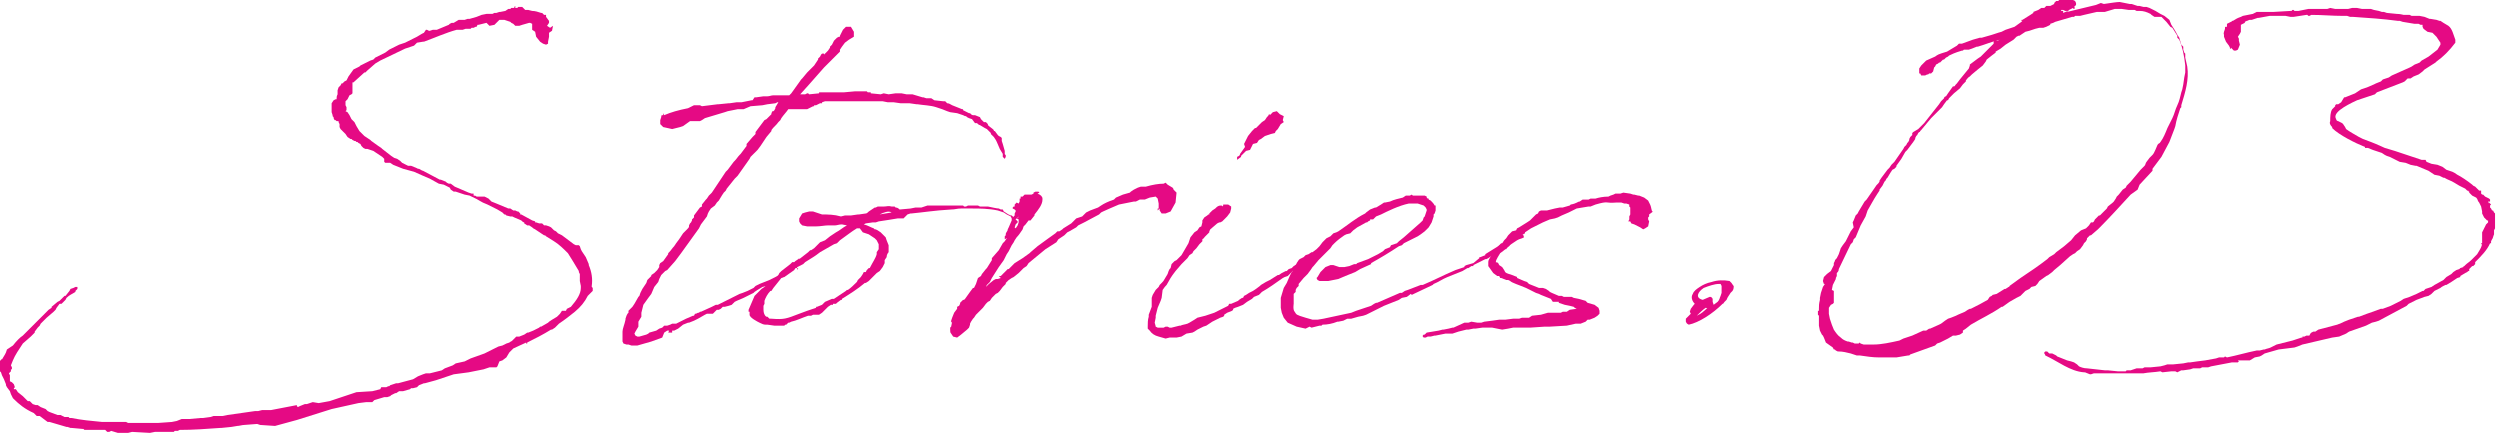 <?xml version="1.0" encoding="utf-8"?>
<!-- Generator: Adobe Illustrator 28.0.0, SVG Export Plug-In . SVG Version: 6.00 Build 0)  -->
<svg version="1.1" id="レイヤー_1" xmlns="http://www.w3.org/2000/svg" xmlns:xlink="http://www.w3.org/1999/xlink" x="0px"
	 y="0px" width="251.8px" height="43.6px" viewBox="0 0 251.8 43.6" style="enable-background:new 0 0 251.8 43.6;"
	 xml:space="preserve">
<style type="text/css">
	.st0{fill:#E50A84;}
</style>
<g>
	<path class="st0" d="M53.6,22.9l-0.3-0.2l-0.2,0l-0.3-0.2l0-0.1c-0.1,0-0.2-0.1-0.3-0.2l-0.7-0.3l-0.2-0.1l-0.2,0L51,21.7l-0.1-0.1
		l-0.1,0l-0.2-0.2l-0.5-0.3l-1-0.5c-0.8-0.3-0.7-0.4-1.6-0.8l-0.2-0.1l-0.5-0.1l-0.9-0.3h-0.2l-0.3-0.2l-0.1-0.2l-0.6-0.3l-0.5-0.1
		l-0.9-0.5l-0.7-0.3l-0.9-0.4h0l-1.1-0.3l-1-0.4l-0.3-0.2l-0.5,0l-0.1-0.1v-0.3l-0.2-0.2l-0.6-0.4l-0.3-0.2L37,15l-0.2,0l-0.2-0.1
		l-0.2-0.2l-0.1-0.2l-0.2-0.1l-0.1-0.1H36l-0.1,0l-0.1-0.1l-0.1,0h0l-0.2-0.1v0l0,0l0,0l-0.1-0.1l-0.1,0v0L35,13.8l-0.2-0.3
		l-0.1-0.1l-0.2-0.2l-0.2-0.2l-0.1-0.2v-0.2l0-0.1l-0.1-0.2l0-0.1l-0.1,0l-0.1,0l-0.1-0.1l-0.1,0l-0.1-0.2l0,0v0l0,0v-0.1l-0.1-0.1
		v-0.1l-0.1-0.3v-0.5l0-0.1v0l0-0.3l0,0l0.2-0.3l0.2-0.1l0.1,0c0-0.2,0-0.3,0.1-0.5V9.3h0v0H34l0-0.1V9.1l0,0v0l0.1-0.3l0.2-0.2
		l0.1-0.2l0.1,0v0l0.2-0.2v0l0.2-0.1L35,7.9h0l0.1-0.2L35.6,7l0.6-0.3l0.1-0.1l1-0.5L37.6,6c0,0,0,0,0,0l0.2-0.2l1-0.5L39.2,5l1-0.5
		l0.6-0.2L42,3.7l0.5-0.3l0.2-0.1L42.9,3H43l0.2,0.1l0.1,0l0.3-0.1l0.2,0H44l1.2-0.5l0.1-0.1l0.2-0.1h0.2l0.5-0.3h0.6l0.3-0.1l0.2,0
		L48,1.7l0.5-0.2L49,1.4l0.6,0l0.2-0.1l0.2,0l0.3-0.1l0.1,0l0.5-0.1l0.3-0.2l0.2,0l0.1-0.1l0.3,0l0-0.1l0.1-0.1v0.2l0.2,0l0.1-0.1
		l0.1,0l0,0h0.3L52.9,1h0.3l0.4,0.1c0.3,0,0.6,0.1,0.9,0.2l0.1,0l0.2,0.2h0.1l0,0l0,0l0,0L55,1.5L55,1.6l0,0.1
		c0.1,0.1,0.2,0.3,0.3,0.4c0,0.1,0,0.1,0,0.2l-0.2,0.3h0l0.3,0.2l0.3-0.2l-0.1,0.5l-0.3,0.2v0.4l-0.1,0.5v0.2L55,4.5l-0.3-0.1
		l-0.3-0.2L54,3.7l-0.1-0.5L53.6,3V2.4l-0.2-0.1l-0.1,0l-0.7,0.2l-0.3,0.1l-0.1,0l-0.2,0l-0.1,0l-0.2-0.2l-0.2-0.1l-0.1-0.1
		l-0.3-0.1L50.8,2h-0.1l-0.1,0l-0.3,0l-0.2,0.2l-0.3,0.3l-0.5,0.1l-0.2-0.2L49,2.3l-0.8,0.2l-0.1,0L48,2.7l-0.1,0l-0.2,0.1l-0.2,0
		l-0.1,0.1h-0.2l-0.3,0l-0.3,0.1h-0.1l-0.2,0h-0.3c-1.1,0.3-2.2,0.8-3.3,1.2l-0.1,0L42,4.3l-0.3,0.3l-0.3,0.1l-0.6,0.2l-2.5,1.2
		l-0.5,0.3l-0.8,0.7v0h0l-0.2,0.2l-0.1,0l-1.1,1l-0.1,0l0,0.1V9l0,0.2l0,0.1v0.1l-0.1,0.1l-0.2,0.1l-0.1,0.2L35,10l-0.2,0.2v0.1
		l0,0.1v0.2l0,0v0l0,0l0.1,0.2v0.3l-0.1,0.1l0.2,0.1l0.2,0.3l0.2,0.4l0.3,0.3l0.1,0.2l0.1,0.2l0.3,0.5l0.5,0.5l0.3,0.2l0.3,0.2
		l0.1,0.1l0.7,0.5l0.3,0.2l0.1,0.1l0.9,0.7l0.3,0.2l0.3,0.1l0.3,0.2l0.2,0.2l0.6,0.3c0,0,0.1,0,0.1,0l0.2,0l0.5,0.2l0.2,0.1l0.1,0
		c0.2,0.1,0.3,0.2,0.4,0.2l1.7,0.9l0.1,0l0.5,0.2l0.1,0.1l0.2,0.1l0.2,0l0.4,0.3c0.5,0.2,0.9,0.4,1.4,0.6l0.3,0.1l0.2,0l0,0h0l0,0.2
		c0.1,0,0.2,0,0.3,0.1l0.2,0l0.4,0l0.2,0l0.4,0.2l0.3,0.3l0.5,0.2l1.2,0.5h0.2l0.3,0.2v0l0.1,0h0.1l0.2,0.1l0,0l0.1,0l0.2,0.2l0,0.1
		l0,0l0.1,0v0l1.1,0.6l0.3,0.1l0,0.1c0,0,0.1,0,0.1,0l0.3,0.1l0,0l0.3,0l0.2,0.2l0.2,0l0.3,0.1l0.2,0.1l0.3,0.3l0.2,0.1l0.2,0.2h0
		l0.4,0.2c0.4,0.3,0.8,0.6,1.2,0.9h0l0.2,0.1l0.3,0l0.1,0.1l0.1,0.3l0.1,0.2l0.4,0.6l0.3,0.7v0.1c0.3,0.7,0.4,1.4,0.3,2.1l0,0v0.1
		l0.1,0.1h0.1v0h-0.1v0.3l-0.5,0.5c-0.3,0.6-0.7,1.1-1.3,1.6c-0.5,0.4-1,0.8-1.6,1.2l-0.4,0.4l-0.3,0.2l-0.1,0
		c-0.8,0.5-1.6,0.9-2.4,1.3v0.1l-0.1,0l0,0v-0.1l-1.3,0.6l-0.4,0.4L51,36l-0.4,0.3l-0.3,0.1l-0.2,0.5L50,37h-0.7l-0.6,0.2l-1.5,0.3
		l-1.5,0.2h0l-1.8,0.6l-1.1,0.3l-0.1,0l-0.5,0.2L42,39l-0.4,0.1l-0.2,0l-0.1,0.1l-0.7,0.2h-0.1l-0.2,0h-0.1l-0.3,0.2l-0.1,0
		l-0.2,0.1l-0.2,0.1l-0.1,0.1L39,40L38.7,40l-1,0.3l-0.2,0.2l-0.1,0l-0.1,0l-0.4,0l-0.8,0.1l-2.7,0.6l-3.5,1.1l-2.2,0.6l-1.5-0.1
		l-0.3-0.1l-1.3,0.1c-0.2,0-0.5,0.1-0.7,0.1v0l-0.6,0.1l-1,0.1h-0.1c-1.4,0.1-2.7,0.2-4.1,0.2l-0.2,0.1l-0.1,0h-0.2l-0.1,0.1l-1.7,0
		l-0.1,0l-0.1,0l-0.5,0.1l-1.8-0.1l-0.8,0.2l-0.3,0l-1-0.3l-0.2,0.1l-0.2,0l-0.2-0.2c-0.1,0-0.2,0-0.2,0v0l-0.4,0l-0.3,0l0,0
		c-0.2,0-0.4,0-0.6,0l-0.1,0l-0.4,0l-0.1,0l-0.1-0.1H8.3l-1.1-0.1l-0.1,0v0l-0.3-0.1H6.7l-1.7-0.5l-0.2,0L4,41.9l-0.1,0l-0.2,0
		l-0.1-0.1l-0.2-0.2c-0.9-0.4-1.5-0.9-2-1.4H1.4l-0.1-0.1l-0.2-0.4L1,39.4L0.7,39l-0.1-0.2l0-0.1l-0.2-0.5h0l-0.1-0.2l-0.1-0.2v0
		l-0.1-0.3v0l-0.1-0.1v-0.2L0,37.1l0-0.3v-0.1l0-0.1v-0.1l-0.1,0l0,0h0l0.1-0.2l0,0l0.1,0l0-0.1l0.1,0c0.1-0.2,0.2-0.3,0.3-0.5
		l0.1-0.2l0.1-0.3l0.3-0.2l0.3-0.2C1.7,34.3,2,34,2.3,33.8l2.6-2.6L5.2,31l0-0.1l0.6-0.5L6,30.3l0.2-0.2l0.3-0.3l0.1,0L7,29.3
		l0.1-0.2L7.4,29l0.2-0.1l0.2,0v0.2l-0.1,0.1l-0.1,0.1c0,0,0,0,0,0.1C7.3,29.6,7,29.7,6.7,30l-0.1,0.2l-0.1,0.1l-0.3,0.3L6,30.6
		L5.7,31l-0.1,0.2l-0.1,0.1l-0.1,0.1L4.7,32l-0.3,0.3l-0.3,0.3l-0.1,0.2L3.8,33l-0.3,0.4v0.1l-0.2,0.2l-0.2,0.2l-0.8,0.7
		c-0.4,0.6-0.8,1.2-1,1.7v0l-0.2,0.5l0.1,0.2l0,0.1l0,0.1l-0.1,0l0,0l0,0.1l0,0.1l-0.2,0.2l0.1,0.2L1,38l0,0.1l0,0.1
		c0,0.1,0,0.2,0,0.2l0.2,0.1l0.2,0.2L1.5,39l-0.1,0.1c0,0,0,0,0,0.1l0.2,0l0.2,0.3l0.5,0.4l0.5,0.5L3,40.4l0.3,0.3l0.3,0.1l0.2,0
		L4.1,41l0.5,0.2l0.2,0.2L5,41.5l0.8,0.3h0.3l0.2,0.1L6.5,42h0.2l0.2,0L7,42.1l0.2,0c1,0.2,2,0.3,3.1,0.4h0l0.1,0h0l0.7,0h0.2
		c0.1,0,0.1,0,0.2,0l0.3,0l0.2,0l0.2,0l0.4,0l0.1,0l0.2,0.1l0.2,0l0.4,0h1.6l0.6,0l0.2,0l1.4-0.1l0.5-0.1l0.5-0.2l0.4,0l0.4,0
		l1.1-0.1h0.2l0.8-0.1l0.3-0.1l0.9,0l0.5-0.1l1.4-0.2l1.4-0.2l0.3,0l0.4-0.1h0.9l2.6-0.5l0,0V41l0-0.1l0.1,0.1l0.2-0.1l0.5-0.2
		l0.2,0l0.6-0.2l0.6,0.1h0l1.1-0.2l0.6-0.2l2.1-0.7l1.6-0.1l0.8-0.2l0.1-0.2h0.2l0.3,0l0.2-0.1l0.1,0l0.1-0.1l0.6-0.2h0.2l1.5-0.4
		l0.5-0.3l0.5-0.2l0.3-0.1l0.4,0l1.2-0.3l0.3-0.2l0.8-0.3l0.3-0.2l0.9-0.2l0.6-0.3l1.4-0.5l1.4-0.7l0.4-0.1l0.4-0.2l0.3-0.1
		c0.1-0.1,0.2-0.1,0.3-0.2l0.3-0.3l0.1-0.1l0.3,0l0.5-0.2l0.3-0.2h0.1l0.5-0.2l0.4-0.2l0.2-0.1l0.1-0.1h0.1l0.7-0.4l0.1-0.1l0.3-0.2
		l0.5-0.3l0.3-0.3l0.2-0.3l0.4,0c0,0,0,0,0,0v0l0.1-0.2l0.4-0.2c0.6-0.7,1-1.3,1-1.9l0-0.2l-0.1-0.5l0-0.5h0v-0.1l0-0.1l-0.1-0.2
		l0-0.1L58,26.8l-0.3-0.5l-0.5-0.8c-0.4-0.4-0.9-0.9-1.4-1.2L55,23.8l-0.1-0.1l-0.1,0l-0.9-0.6c0,0,0,0,0,0l0,0
		C53.7,23,53.7,23,53.6,22.9L53.6,22.9z"/>
	<path class="st0" d="M78.9,9.6h0.6l0.2-0.2l1-1.4l0.1-0.1l0.5-0.6L81.6,7l0.3-0.3l0.1-0.1L82.4,6V5.9l0.2-0.2l0.1-0.2l0.1-0.1
		l-0.1,0.1h0V5.5l0.1-0.1l0.2,0v0.1l0.2-0.2l0.2-0.2l0.2-0.3l0-0.1l0.2-0.2L84,4.1l0.3-0.3l0.2-0.1l0.1,0l0-0.1v0l0,0v0L84.9,3
		l0.3-0.3l0.5,0l0.3,0.5l0,0.5l-0.5,0.3l-0.4,0.3l-0.3,0.4l-0.2,0.3l0,0.2l-1.2,1.2L83,6.8l-1.5,1.7l-0.9,1l0.5,0l0.2-0.1h0.1
		l0.1,0.1l1-0.1V9.3H85l1.1-0.1h1.2l0.1,0.1h0.3v0.1l1,0.1l0.3-0.1l0.5,0.1l0.7-0.1h0.3l0.3,0l0.5,0.1l0.3,0l0.3,0l1,0.3H93l0.3,0.1
		h0.5l0.3,0.2l0.9,0.1l0.2,0l0.2,0.2c0.2,0,0.3,0.1,0.5,0.2l0,0l0,0l1,0.4l0.1,0l0,0.1h0v0l0.6,0.3h0.1l0.1,0.1c0,0,0.1,0.1,0.2,0.1
		l0.2,0l0.5,0.2l0.1,0.2l0.3,0.3h0.2l0.2,0.2l0,0.1c0.2,0.2,0.4,0.3,0.6,0.5c0,0,0,0,0,0.1l0.1,0l0.3,0.4v0l0.1,0.1l0.2,0.1l0.1,0.1
		l0,0.3l0.1,0.3l0.2,0.7l0,0.3c0,0,0,0.1,0.1,0.1c0,0.1,0,0.2,0,0.2l0,0l-0.1,0.2l-0.2-0.2l0-0.1c0-0.1,0-0.2,0-0.2l-0.3-0.5
		l-0.3-0.7l-0.1-0.2l0,0l-0.2-0.3l-0.3-0.3c0,0,0,0,0-0.1l-0.4-0.4l-0.2-0.1l-0.5-0.3l0,0c-0.1,0-0.2-0.1-0.3-0.2l-0.1,0l-0.1,0
		L97.9,12l-0.3-0.1l-0.2-0.1l-0.1-0.1l0,0h-0.1L97,11.6l-0.6-0.2l-0.7-0.1l-0.3-0.1L94.9,11l-0.6-0.2c-0.6-0.2-1.3-0.2-1.9-0.3
		l-0.1,0l-0.7-0.1l-0.3,0H91l-0.3,0L90,10.3l-0.3,0l-0.2,0l-0.1,0l-0.5-0.1c-0.3,0-0.7,0-0.9,0l-0.2,0l-0.1,0c-0.2,0-0.4,0-0.6,0
		c-1.2,0-2.5,0-3.7,0l-0.3,0l-0.3,0.1v0.1h-0.2l-0.4,0.2H82v0.1h-0.1L81.3,11h-1.9c-0.2,0.3-0.5,0.6-0.7,0.9l-0.1,0.2l-0.2,0.2
		c-0.2,0.3-0.5,0.5-0.7,0.8l0,0.1l-0.5,0.6l-0.6,0.9l-0.3,0.4l-0.7,0.7L75.5,16l-1.2,1.7L74,18l-0.8,1l-0.1,0.2l-0.2,0.2l-0.2,0.3
		l-0.3,0.5l-0.2,0.2L72,20.7L71.6,21l-0.2,0.3l0,0l-0.1,0.2l-0.1,0.3l-0.6,0.8L70.4,23l-1.8,2.5L68,26.3l-0.8,0.9L67,27.3l-0.4,0.4
		l-0.2,0.4l-0.1,0.3l-0.4,0.5l-0.3,0.7L65.3,30l-0.5,0.7l-0.2,0.8v0.2l0,0.2l-0.3,0.5l0,0.5L64,33.4l-0.1,0.2l0.1,0.2l0.2,0.1l0.2,0
		l0.7-0.2l0.2-0.1l0.1-0.1l0.7-0.2l0.3-0.2l0.3-0.1l0.2-0.2l0.3,0l0.3-0.1l0.2-0.1H68l0.1,0l1-0.5l0.7-0.3v0h0.1l0.1-0.2h0.1
		l0.2-0.1h0.1l0.1-0.1h0.1l1.1-0.5l0.4-0.2l0.2,0l1.8-0.9l0.4-0.2l0.3-0.1l0.5-0.2l0.6-0.3h0l0.2-0.2l0.4-0.2l0.5-0.2l0.5-0.2l1-0.5
		v0h0l0.2-0.1l0.2-0.1l0.5-0.3h0.1v-0.1l0.2,0l0.2-0.2l0.1-0.1l0.2,0l0.1,0.2l0,0.1l0,0.1L80.4,27l-0.3,0L80,27.2l-1,0.7L78.6,28
		l-0.4,0.3l-0.6,0.3l-0.4,0.2l-0.4,0.1l-0.5,0.3L76,29.4l-0.1,0.1l-0.4,0.2L74.9,30l-0.7,0.3l-0.2,0.1l-0.3,0.3l-0.3,0.1L73,30.9
		l-0.2,0l-0.2,0.2l-0.2,0.1l-0.2,0l-0.3,0.3l-0.1,0.1l-0.3,0l-0.3,0l-0.2,0.1l-0.7,0.4l-0.4,0.2l-0.5,0.2h-0.1l-0.5,0.2l-0.5,0.4
		l-0.4,0.2l-0.2,0h0l0,0.1l0,0.1l-0.2,0h-0.2l0.1-0.2l-0.2,0l-0.3,0.2L66.7,34l-1.1,0.4l-1.4,0.4l-0.5,0l-0.1,0l-0.3-0.1l-0.2,0
		l-0.3-0.1l-0.1-0.2L62.7,34c0-0.2,0-0.5,0-0.6c0-0.3,0.2-0.7,0.3-1.2v-0.1l0.1-0.3l0.1-0.2l0.1-0.1v-0.2l0.1-0.1l0.2-0.2l0.1-0.1
		l0.2-0.3l0.4-0.7l0.1-0.1l0.1-0.3l0.1-0.2l0.1-0.2l0.2-0.3l0.2-0.3l0.1-0.3l0.2-0.2l0.2-0.2l0-0.1l0.3-0.2l0.3-0.3l0.2-0.3l0-0.2
		l0.1-0.2l0.3-0.2l0.5-0.7l0-0.1l0.1-0.1c0.2-0.2,0.3-0.4,0.5-0.6l0.2-0.3l0.3-0.4l0.2-0.3l0.2-0.3l0.1-0.1l0.1-0.1l0.2-0.2l0,0
		c0.1-0.1,0.2-0.2,0.2-0.3l0-0.1l0.1-0.2l0.1-0.1l0.1-0.2v-0.1l0.2-0.2v-0.2l0.6-0.8l0.2-0.1c0,0,0,0,0,0l0-0.2l0.4-0.5l0.1-0.1
		l0.2-0.3l0.3-0.3l1.4-2.1l0.2-0.2l0.6-0.8l0.1-0.1c0.2-0.2,0.3-0.4,0.5-0.6l0,0l0.1-0.1h0l0.6-0.8v-0.2l0.6-0.7l0.1-0.1l0.2-0.2
		l0-0.2l0.9-1.2l0.2-0.1l0.3-0.3v0l0.2-0.2v-0.1l0.1-0.2l0.1,0l0.1-0.1v0l0.1-0.2l0-0.1l0.3-0.5h-0.1l-0.2,0.1l-0.8,0.1l-0.5,0.1
		l-1.2,0.1L74.9,11l-0.3,0l-0.3,0l-1,0.2l-0.3,0.1l-2,0.6l-0.3,0.2l-0.2,0.1L70,12.2l-0.5,0l-0.7,0.5l-0.3,0.1L67.7,13l-0.9-0.2
		l-0.3-0.3l0-0.4l0.1-0.3h0c0-0.1,0-0.2,0.1-0.2h0.1l0-0.1v-0.1l0.1,0.2c0.7-0.3,1.4-0.5,2.4-0.7l0.6-0.3l0.6,0l0.2,0.1l1.6-0.2
		l0.1,0h0l1-0.1l0,0h0.1l0.7-0.1l0.1,0h0.2l0,0h0.2l1-0.2l0.1,0L76,9.8h0.2l0.7-0.1l0.1,0l0.3,0c0.2,0,0.4-0.1,0.6-0.1l0,0H78h0.3
		L78.9,9.6z"/>
	<path class="st0" d="M89.3,25.9l-0.2,0.3c0,0.1,0,0.2,0,0.3l-0.2,0.4l-0.3,0.4l-0.3,0.2l-0.4,0.4l-0.2,0.2l-0.2,0.2l-0.3,0.2
		l-0.1,0c-0.7,0.6-1.5,1.1-2.3,1.6v0.1h-0.1l-0.4,0.3v0l-0.1,0.1H84c0,0,0,0-0.1,0v0.1h-0.2l-0.3,0.2h0l-0.2,0.2L83,31.3l-0.2,0.2
		l-0.3,0.2l-0.2,0l-0.4,0l-0.2,0.1l-0.2,0h-0.1c-0.6,0.2-1.2,0.5-1.7,0.6l-0.2,0.1l-0.1,0l-0.2,0.2l-0.1,0L79,32.8h-0.3l-0.7,0
		l-0.7-0.1v0c0,0-0.1,0-0.2,0c-0.2,0-0.4-0.1-0.6-0.2c-0.2-0.1-1-0.5-1-0.8v-0.3l-0.1,0l0-0.2l0.3-0.7l0.3-0.7l0.2-0.2l0.5-0.5
		l0.3-0.2l0.1-0.1l0.7-0.5l0.6-0.6l0.1-0.2l0.2-0.2l0.9-0.7l0.2-0.2l0.2,0l0.1-0.1l0.3-0.2l0.1-0.1l0,0.1l0.9-0.7l0.2-0.2l0.1,0
		l0.3-0.2l0.3-0.3l0.3-0.3l0.5-0.2l0.5-0.4l0.3-0.2l0.3-0.2c0.4-0.2,0.7-0.5,1.1-0.7l-0.5-0.1c-0.3,0-0.5,0.1-0.7,0.1l-0.1,0l0,0
		l-0.1,0h-0.5c-0.3,0-0.8,0.1-1.2,0.1h0l-0.9,0l-0.5-0.1l-0.2-0.2l-0.1-0.2l0-0.3l0.3-0.5l0.3-0.1l0.4-0.1l0.4,0l0.3,0.1l0.6,0.2
		c0.6,0,1.2,0,1.9,0.2l0.4-0.1l0.6,0l0.7-0.1l0.1,0l0.7-0.1c0.1,0,0.2-0.1,0.3-0.2l0.3-0.2l0.3-0.2l0.1,0l0.2-0.1l0.3,0l0.3,0
		c0.3,0,0.5-0.1,0.8,0l0.3,0l0.1,0.1c0.2,0,0.3,0.1,0.4,0.2l1.1-0.1l0,0l0.5-0.1l0.6,0l0.6-0.2l0.2,0l0.4,0h0.8l0.3,0l0.5,0h0
		c0.2,0,0.3,0,0.5,0c0.2,0,0.4,0,0.7,0l0.2,0l0.1,0H97l0.1,0.1h0.2l0.2-0.1h0.3l0.3,0h0.1l0.3,0l0.2,0.1h0.1l0.2,0l0.3,0l0.2,0
		c0.5,0.1,0.9,0.2,1.1,0.2l0.2,0.1h0.2l0.1,0.2c0.2,0.1,0.4,0.3,0.7,0.4h0.1l0.1,0.1l0.2,0.1l0.1,0.2l0.2,0.2v0.1l-0.2,0.2l-0.1,0.3
		l-0.3,0.6l-0.2,0.2v0c0,0-0.1,0.1-0.1,0.1l-0.2,0.2l-0.2,0.1v-0.3l0.1-0.1v-0.1c0-0.2,0.2-0.3,0.2-0.5l0.1-0.2l0.3-0.7
		c0,0,0-0.1,0-0.2l-0.1-0.2l-0.4-0.2l-0.3-0.2l-0.6-0.2c-0.9-0.2-1.9-0.2-2.6-0.2h-0.6l-0.5,0c-0.4,0-0.6,0.1-1,0.1
		c-1.7,0.1-2.9,0.3-4,0.4l-0.1,0l-0.3,0.1L91,22l-0.6,0c-0.6,0.1-1.2,0.2-1.9,0.3l-0.3,0.1h-0.3l-0.7,0.1l-0.2,0.1
		c0.4,0.1,0.7,0.3,1,0.4H88l0.1,0.1l0.1,0l0.2,0.1l0.3,0.2l0.5,0.5l0.1,0.3l0.2,0.5l0,0.7C89.4,25.5,89.3,25.7,89.3,25.9z
		 M88.3,25.6v-0.2l0.2-0.3l0-0.5v0l-0.2-0.4l-0.2-0.2l-0.3-0.2l-0.3-0.2l-0.3-0.1l-0.3-0.1L86.6,23L86.4,23c0,0-0.1,0-0.1,0
		c-0.5,0.3-1,0.7-1.7,1.2l-0.3,0.3L84,24.6l-1.4,0.8l-0.4,0.3l-0.3,0.2l-0.8,0.5l0,0l-0.2,0.2l-0.6,0.3l-0.5,0.3l-0.4,0.3l-0.2,0.2
		L78.7,28l0,0l-0.4,0.5L77.9,29l-0.2,0.3c0,0,0,0-0.1,0c-0.3,0.3-0.5,0.7-0.6,1v0.1l0,0.2l-0.1,0.2v0.2l0,0.1l0,0.1
		c0,0.3,0.1,0.6,0.3,0.7h0.1l0.2,0.2c0.1,0,0.2,0,0.2,0c1.3,0.1,1.5,0,2.8-0.5c0.5-0.2,1.1-0.4,1.7-0.6l0-0.1h0.1l0.5-0.2l0.3-0.3
		l0.7-0.3l0.2,0H84l1.2-0.8l0.1-0.1l0.1,0c0.3-0.2,0.6-0.5,0.9-0.8l0.1-0.2l0.1-0.1l0.2-0.2l0.2-0.3l0.1-0.2l0.2,0l0.1-0.2l0.1-0.1
		l0.1-0.1h0.1C87.9,26.4,88.2,26,88.3,25.6z M89.8,21.4c-0.3-0.2-0.8,0-1.2,0.2L89.8,21.4z"/>
	<path class="st0" d="M99.4,28.7l-0.1,0.2l0.3-0.3l0.5-0.4l0.2-0.1l0.1,0h0.1v0l0.3-0.1l-0.2-0.2h0.2l0.7-0.7h0.1l0.6-0.6L103,26
		l0.7-0.5l0.1-0.1h0l0.7-0.6l0,0l1.1-0.8v0l0.7-0.5l0.2-0.2l0.2,0l0.3-0.2l0.1-0.1h0l0.8-0.5l0.3-0.3l0.2-0.2l0.6-0.2l0.4-0.4
		l0.4-0.2l0.8-0.3l0.3-0.2c0.3-0.2,0.7-0.4,1.3-0.6l0.2-0.2l0.7-0.3l0.7-0.2l0.1-0.1l0.3-0.2l0.4-0.2l0.3-0.1l0.5,0
		c0.7-0.2,1.3-0.3,1.8-0.3l0.2-0.1l0.2,0.2c0.2,0.1,0.3,0.2,0.5,0.3c0,0,0.1,0.1,0.1,0.2l0.3,0.3l-0.1,1l-0.5,0.9l-0.5,0.2h-0.4
		l-0.2-0.3V21l-0.2,0.2v-0.2l0.1,0l0-0.2l0-0.3l-0.1-0.5l-0.2-0.2l-0.6,0.1l-0.5,0.2l-0.2,0l-0.3,0l-0.4,0.2l-0.2,0l-1.5,0.3
		c-0.7,0.3-1.4,0.6-1.6,0.7l-0.2,0.1l-0.2,0.2l-1.5,0.8l-0.6,0.3l-0.2,0.2l-0.7,0.4l-0.2,0.1l-0.3,0.3l-0.6,0.4l-0.2,0.3l-1.1,0.7
		l-1.7,1.4l-0.2,0.3l-0.3,0.2l-0.5,0.5l-0.5,0.4l-0.2,0.1l-0.3,0.2l-0.3,0.3l0,0.1l-0.3,0.3l-0.3,0.4l-0.2,0.2l-0.2,0.1l-0.4,0.4
		l-0.2,0.3l-0.2,0.1l-0.2,0.2L99,31l-0.7,0.7l-0.2,0.3L98,32.1l-0.2,0.3l-0.1,0.2l0,0.1L97.6,33l-0.2,0.2l-0.6,0.5L96.4,34L96,33.9
		l-0.2-0.3v0c-0.1-0.1-0.1-0.2-0.1-0.4V33l0.1-0.1l0.1-0.5l-0.1,0.1l0-0.2l0.1-0.3l0.2-0.5l0.3-0.4l0-0.1v-0.1l0.2-0.1l0.1-0.2v-0.1
		l0.3-0.3h0.1l0.1-0.1l0.5-0.7l0.3-0.4l0.1,0l0.2-0.4l0.2-0.6l0.3-0.2l0.1-0.2l0.4-0.5l0.1-0.1l0.5-0.8v-0.2l0.7-0.8l0.4-0.7
		l0.2-0.2l0.2-0.3l0-0.1l0.1-0.1l0.3-0.4v-0.1l0.2-0.4l0.2,0l0.1,0.1l0.2-0.3l0.1-0.3l0-0.2v-0.1l-0.2-0.1l0.1-0.1l0,0.1l0.1-0.2
		l0,0l-0.2,0.2c-0.2,0.2-0.3,0-0.3-0.2l0.1-0.1v-0.1l0-0.1l0.1-0.2l0-0.1l-0.1-0.1l0,0l-0.2-0.1v-0.1l0.1-0.1l0.2,0h-0.1l0.1,0h-0.1
		l0-0.2l0.2-0.2l0.2,0.1l0.1-0.2v-0.2l0-0.1l-0.1,0l0.2,0v-0.2l0.1,0h0.1l0.2-0.2h0.2l0.3,0l0.2,0l0.2-0.1v-0.1l0.2-0.1l0.2,0h0.1
		l0.1,0.1l0,0l-0.2,0.1c0.3,0.1,0.5,0.3,0.5,0.5l0,0l0,0.1c0,0.5-0.4,1-0.8,1.5l0,0.1l-0.4,0.5l-0.2,0l-0.3,0.4l-0.2,0.2l-0.1,0.3h0
		c-0.2,0.3-0.4,0.6-0.6,0.8c0,0,0,0,0,0l-0.2,0.3l-0.1,0.2l-0.2,0.3l-0.3,0.6l-0.2,0.3l-0.1,0.2l-0.2,0.4l-0.5,0.7L99.9,28l-0.2,0.4
		L99.4,28.7L99.4,28.7z"/>
	<path class="st0" d="M125.6,30.4l-0.4,0.3l-0.5,0.2l-0.3,0.1l-0.2,0.1l0,0.1l-0.1,0.1l-0.5,0.2l-0.3,0.2l0,0.1l-0.1,0.1l-0.3,0.1
		l-0.6,0.3l-0.2,0.1l-0.6,0.4l-0.3,0.1l-0.2,0.1l-0.4,0.2l-0.3,0.2l-0.2,0.1l-0.6,0.1l-0.5,0.3l-0.5,0.1l-0.7,0l-0.4,0.1l-0.7-0.2
		c-0.4-0.1-0.7-0.3-0.9-0.6l-0.2-0.2l0-0.2c0-0.3,0-0.7,0.1-1v-0.2l0.3-0.8L116,30l0.1-0.3l0.3-0.5l0.3-0.3l0.1-0.2l0.2-0.2
		c0.1-0.1,0.2-0.2,0.3-0.4l0.3-0.5l0.1-0.3l0.1-0.2l0.1-0.1l0.1-0.4l0.3-0.3l0.2-0.1l0.2-0.2l0.3-0.3l0.7-1.2l0.2-0.6l0.4-0.5
		l0.3-0.2l0.2-0.3l0.2-0.1l0.1-0.4v-0.2l0.2-0.3l0.3-0.2l0.1-0.1h0.1v-0.1l0.3-0.3l0.3-0.2c0.2-0.2,0.3-0.3,0.6-0.3
		c0,0,0.1,0,0.1,0.1l0.1-0.1l0-0.1l0.2,0l0.3,0l0.3,0.2V21l-0.1,0.4l-0.3,0.4l-0.4,0.4l-0.1,0.1l-0.2,0.1h-0.1l-0.2,0.1l-0.7,0.6
		l-0.1,0.2l0,0.1l-0.5,0.5c0,0.1-0.1,0.1-0.2,0.2l0,0.2l-0.3,0.3l-0.3,0.4l-0.3,0.3l-0.1,0.2l-0.3,0.2l-0.2,0.3l-0.1,0.1l-0.5,0.5
		l-0.6,0.7l-0.3,0.4l-0.2,0.3l-0.4,0.7c-0.3,0.3-0.3,0.4-0.4,0.5L117,30l-0.1,0.3l-0.3,0.7l-0.2,0.8V32l-0.1,0.5
		c0.1,0.3,0.1,0.4,0.1,0.4l0.2,0.1l0.2,0h0.1l0.3,0l0.2-0.1l0.2,0l0.2,0.1h0.2l0.8-0.2h0.1c0.2-0.1,0.4-0.1,0.7-0.2l0.2-0.1l0.5-0.3
		l0.3-0.2l0.8-0.2l0.6-0.2l0.3-0.1l1.4-0.7l0.1-0.2h0.2l0.7-0.3l0,0l0.1-0.1l0.3-0.2h0.1l0.1-0.2l0.2-0.1l0.3-0.2l0.4-0.2l0.3-0.2
		l0.4-0.3l0.1-0.1l0.5-0.3l0.2-0.1l0.2-0.1l0.8-0.5h0.1l0.3-0.2l0.2-0.1l0.2-0.1c0.1,0,0.1,0,0.1,0l0.2-0.2l0.3-0.1l0.2-0.2l0.3-0.2
		l0.4-0.2l0.2-0.1c0.3-0.2,0.7-0.4,1.1-0.7l0.1-0.2h0.1l0.1,0l0.1,0.2l-0.1,0.2l-0.1,0.1l-0.2,0.1l-0.1,0.1l-0.1,0h0v0.1l-0.5,0.3
		h-0.1l-1.2,0.7l-0.3,0.3l-0.3,0.3l-0.3,0.1l-0.2,0.1c-0.7,0.5-1.4,1-2.1,1.4l-0.2,0.2l-0.1,0.1l-0.5,0.2l-0.1,0.1l-0.1,0.1
		L125.6,30.4z M129,12.5l-0.3,0.5l-0.2,0.2l-0.1,0.2v0l-0.4,0.1l-0.3,0.1l-0.3,0.1L127,14l0,0l-0.2,0.1l-0.2,0.3l-0.4,0.1l-0.3,0.6
		l-0.4,0.1l-0.2,0.2l-0.3,0.3v0.1l-0.4,0.3l0-0.3l0.2-0.1c0,0,0.1-0.1,0.1-0.2l0.5-0.7l-0.1-0.3l0.3-0.6l0.1-0.2l0.4-0.5l0.3-0.3
		l0.1,0l0.4-0.4l0.2-0.2l0.3-0.2l0.2-0.3h0l0.2-0.2h-0.1l0.2-0.1v0.1l0.3-0.3l0.4-0.1l0.3,0.3l0.4,0.2l-0.1,0.4l0.1,0.2L129,12.5z"
		/>
	<path class="st0" d="M130.8,28.6v0.2l-0.2,0.2l-0.1,0.2c0,0,0,0,0,0.1v0.1l-0.2,0.2l0,1c0,0-0.1,0.6,0.1,0.8
		c0.2,0.3,0.1,0.3,1.1,0.6l0.7,0.2h0.5l0.6-0.1l2.8-0.6l0.5-0.2l1.5-0.5l0.3-0.2l0.2-0.1h0.1l2.3-1h0.2l0.3-0.2l0.3-0.1l1.3-0.5
		l0.2,0c1.4-0.6,1.9-0.9,3.3-1.5l0.9-0.3l0-0.1l0.2-0.1l0.7-0.2L149,26v-0.1h0.1l0.5-0.2l0-0.1l2.1-1.3l0.2,0
		c0.3-0.2,0.5-0.3,0.9-0.6c0.1-0.1,0.2,0,0.2,0v0l0.2-0.1l0.2,0l0.1,0.3l-0.2,0.1l-0.3,0.1l-0.2,0.1l-0.9,0.6l-0.2,0.3h-0.2
		l-0.2,0.1c-0.3,0.2-0.7,0.4-1.1,0.6l0,0l-0.3,0.2l-0.2,0.1h-0.1l-1.2,0.6l0,0.1l-0.2,0l-0.3,0.2l-0.1,0l-0.5,0.3l-1.5,0.6
		c-0.5,0.2-0.9,0.5-1.4,0.7l-0.1,0.1l-1.9,0.9l-0.2,0.1l-0.1-0.1l-0.4,0.3l-0.5,0.1l-0.3,0.2h0c-0.5,0.2-1,0.4-1.5,0.6l-0.6,0.3
		l-1.2,0.6l-0.3,0.1l-0.5,0.1l-0.7,0.2l-0.4,0l-0.2,0.1l-0.2,0.1l-0.5,0.1h-0.1c-0.5,0.2-1,0.3-1.5,0.3l-0.1,0.1l-0.2,0h0l-0.8,0.2
		l-0.2-0.1l-0.4,0.2l-0.9-0.2l-0.9-0.4l-0.4-0.5l-0.2-0.5l-0.1-0.5v-0.7l0-0.1l0-0.1V30l0.3-1l0.3-0.5l0.3-0.7l0.2-0.4l0.1-0.1
		l0.1-0.3l0.2-0.2l0.1-0.3l0.2-0.3l0.1-0.1l0.4-0.2l0.2-0.2l0.3-0.1l0.3-0.2l0.1,0l0.4-0.3l0.3-0.3l0.3-0.4l0.2-0.2l0.2-0.2l0.2-0.1
		l0.2-0.1l0.1-0.1l0.2-0.2l0.3-0.1l0.2-0.1c0.9-0.6,1.7-1.3,2.7-1.8l0.1-0.1l0.4-0.3l0.5-0.2c0,0,0.1,0,0.1,0l0.5-0.3l0.3-0.2l0.1,0
		l0.5-0.1c0.4-0.2,0.9-0.3,1.3-0.4l0.3-0.2h0.4l0.2-0.1l0.1,0.1c0.3,0,0.6,0,0.9,0l0,0l0.1,0l0.1,0l0.1,0l0,0l0.2,0.1v0h0l0,0.1
		l0.1,0.1h0.1l0,0.1h0l0.2,0.1l0,0c0.2,0.2,0.3,0.3,0.4,0.5l0.1,0l0,0.1h0l0,0v0.2l0,0.2l-0.1,0.3l-0.1,0.1v0.2l-0.2,0.6l-0.3,0.5
		l-0.4,0.4l-0.4,0.3l-0.3,0.2l-1.4,0.7l-0.2,0.2l-0.3,0.1c-0.9,0.6-1.9,1.2-2.8,1.7l0,0.1l-1.1,0.5l-0.5,0.3l-1,0.4l-0.7,0.3l-1,0.2
		l-0.6,0h-0.3l-0.2-0.1l-0.1-0.2l0.1-0.1l0.3-0.5l0.5-0.5l0.5-0.2h0.3l0.3,0.1l0.3,0.1h0.5l0.5-0.1l0.5-0.2h0.2l0.1-0.1l1.1-0.4
		l1-0.5l0.5-0.3l0.2-0.2l0.5-0.2l0.1-0.2l0.6-0.2l0.2-0.2l0.5-0.4l1.7-1.5l0.2-0.2l0.1-0.3l0.1-0.1l0.2-0.6l0,0l0-0.1l-0.1-0.2
		l-0.2-0.2l-0.3-0.1l-0.3-0.1h-0.4l-0.3,0l-0.2,0c-1,0.2-2.2,0.8-2.8,1.1l-0.5,0.2l-0.1,0.1l-0.2,0.2l-0.2,0c0,0,0,0-0.1,0v0.1
		l-0.2,0.1l-0.1,0.1h-0.1l-0.9,0.5l-0.4,0.3l-0.3,0.3l-0.4,0.1l-0.2,0.1c-0.3,0.2-0.7,0.5-1,0.8l-0.2,0.2L134,25l-0.3,0.3l-0.4,0.4
		l-0.5,0.5l-0.5,0.6l-0.1,0.1l-0.2,0.3l-0.3,0.4l-0.4,0.4L130.8,28.6z"/>
	<path class="st0" d="M166.1,21.6L166.1,21.6l0,0.2l-0.1,0.1l0,0.2l0.1,0.2h0l-0.1,0.5l-0.3,0.2l-0.2,0.1l-0.3-0.2l-0.6-0.3
		l-0.3-0.1l-0.1-0.2h-0.2l0.1-0.2v-0.3l0.1-0.2l0-0.3v-0.4l-0.1-0.1l0-0.2l-0.3-0.1h-0.2l-0.3-0.1l-0.5,0c-1.2,0.1-0.7-0.2-2.1,0.2
		l-0.5,0.2l-0.2,0l-1.2,0.2l-0.8,0.4l-0.7,0.3l-0.4,0.2l-0.3,0.1l-0.5,0.1l-0.7,0.3l-0.2,0.1l-1,0.5l-0.6,0.4l0,0.1l-0.6,0.3
		l-0.2,0.2l-0.2,0.1l-0.2,0.2l-0.2,0.2l-0.2,0.3l-0.3,0.2l-0.2,0.2l-0.4,0.3c-0.2,0.3-0.3,0.5-0.4,0.7c-0.1,0.4,0,0.1,0.2,0.3
		l0.1,0.2l0.3,0.2l0.2,0.3l0.1,0.2h0c0.2,0.2,0.5,0.2,0.7,0.3l0.5,0.2v0.1l0.7,0.3l0.3,0.1l0.2,0.2h0l0,0l1,0.4h0.4l0.3,0.1l0.3,0.2
		l0,0l0.1,0.1l0.2,0.1l0.7,0.3l0.3,0l0.2,0.1h0.8l0.2,0.1l0.5,0.1l0.7,0.2l0.2,0.2l0.7,0.2L161,31l0.1,0.3l0,0.1l0,0.2l-0.2,0.2
		l-0.3,0.2l-0.5,0.2h-0.2l-0.2,0.2l-0.5,0.2l-0.1,0l-0.4,0l-0.9,0.2l-1.7,0.1h-0.5l-1.5,0.1h-0.5l-0.5,0l-0.7,0l-0.5,0.1l-0.6,0.1
		l-1-0.2h-0.6l-0.4,0l-0.7,0.1h-0.2l-0.5,0.1h-0.2l-0.8,0.2l-0.6,0.2l-0.3,0l-0.4,0l-1,0.2l-0.1,0l-0.4,0.1l-0.1,0l0,0h-0.2
		l-0.2,0.1l-0.2,0l-0.1-0.1v-0.1h0l0,0l0,0l0.1-0.1l0.1,0h0l0.2-0.2l1.2-0.2l0.4-0.1l0.1,0l0.5-0.1l0.4-0.1h0.1l1.1-0.5h0.4l0.3-0.1
		l0.6,0.1l0.4,0l0.3-0.1l0.8-0.1l0.7-0.1l0.6,0l0.8-0.1l0.1,0h0.5l0.3-0.1l0.1,0c0.2,0,0.4,0,0.6,0l0.3-0.2l0.9-0.1l0.7-0.2l1.2,0
		l0.1,0l0.2-0.1h0.4l0.3-0.2l0.7-0.1l-0.2-0.1l-0.1-0.1l-0.4-0.1l-0.5-0.1l-0.6-0.2l0-0.1l-0.2,0h-0.4l-0.2-0.3l-1-0.4l-0.2-0.1
		l-0.3-0.1l-1-0.5h0l0,0c-0.7-0.3-1.4-0.5-1.6-0.7h0v0l-0.2-0.1l-0.2,0l-0.5-0.2l-0.1,0l-0.1-0.2h-0.2l-0.4-0.3l-0.5-0.7l0-0.6
		l0,0.2c0-0.2,0.1-0.3,0.2-0.5c0.1-0.2,0.2-0.3,0.3-0.4l0,0l0.5-0.7l0.3-0.3h0.1l0.2-0.3l0.2-0.2l0.2-0.3l0.2-0.2l0.2-0.2l0.4-0.1h0
		l0.1-0.2l0.2-0.1h0l0.8-0.5l0.3-0.2l0.3-0.3l0.1-0.1l0.2-0.2l0.2-0.1l0.1-0.2l0.2-0.1h0.3l0.3,0l0.8-0.2l0.5-0.1l0.2,0l0.1,0
		l0.7-0.2l0.1-0.1c0.6-0.1,0.7-0.3,0.9-0.3l0.3-0.2h0.2l0.4,0l0.2-0.1l0.2,0c0.1,0,0.2,0,0.3,0c0.3-0.1,0.8-0.2,1.3-0.2l0.2-0.1
		l0.3-0.1l0.2-0.1h0.5l0.3-0.1l0.7,0.1l0.3,0.1h0.1l0,0l0.4,0.1l0.1,0l0.5,0.2l0.4,0.3l0.1,0.2l0.1,0.2c0.1,0.2,0.1,0.4,0.2,0.7h0.1
		L166.1,21.6L166.1,21.6z"/>
	<path class="st0" d="M170.6,30.7l0.1-0.1c-0.3-0.3-0.4-0.7-0.2-1c0.1-0.3,0.4-0.5,0.7-0.7c0.3-0.2,0.7-0.4,1.2-0.5
		c0.6-0.2,1.2-0.2,1.8-0.1l0.2,0.2c0.1,0.2,0.3,0.3,0.2,0.5l0,0.1l-0.1,0.2l-0.2,0.2c-0.1,0.2-0.3,0.4-0.4,0.7v0l-0.2,0.2
		c-0.1,0.1-0.1,0.2-0.2,0.2v0c-1,1-2.4,1.9-3.4,2.1c-0.2-0.1-0.2-0.1-0.3-0.3c0,0,0-0.1,0-0.2l0-0.1l0.2-0.2l0.3-0.3v0l-0.1-0.2
		l0.1-0.3L170.6,30.7L170.6,30.7L170.6,30.7z M171.8,31c-0.3,0.2-0.6,0.5-0.9,0.8c0.6-0.3,0.5-0.3,1.1-0.8
		C171.9,31.1,171.9,31,171.8,31z M172.6,30.7l0.4-0.3c0.2-0.2,0.2-0.4,0.3-0.6l0.1-0.3v-0.2l0-0.1V29l0-0.2l-0.1-0.2l-0.2,0
		c-0.4,0-1,0.2-1.5,0.4c-0.6,0.4-0.9,1-0.1,1.2l0.7-0.3c0.1,0,0.2,0,0.3,0.2v0c0,0.2,0,0.2,0,0.3L172.6,30.7z"/>
	<path class="st0" d="M186.6,22.4l0.1-0.2l0.2-0.5l0.2-0.2l0.1-0.2l0.6-1l0.2-0.2v0l0.9-1.3c0.1-0.2,0.3-0.3,0.4-0.5v-0.1l0.2-0.3
		l0.6-0.8l0.2-0.2l0.2-0.3l0.3-0.3c0.3-0.4,0.6-0.9,0.9-1.3l0.1-0.2l0.1-0.1l0.1-0.1l0.1-0.2l0.1-0.1l0.1-0.2l0-0.1h0l0.1-0.2
		l0.2-0.2v-0.2l0.1-0.1l0.5-0.3l0.4-0.4l0.2-0.2l1.5-1.9l0.2-0.3l0.3-0.3l0,0c0-0.1,0.1-0.2,0.2-0.2l0,0l0.2-0.3l0.5-0.7l0.1,0
		c0.1,0,0.1-0.1,0.2-0.2l0.1-0.1l0.3-0.4l0.9-1.1l0.1-0.3l0-0.1l0,0l0.8-0.6l0.3-0.2l0.7-0.7l0.2-0.2l0.1-0.1l0.2-0.2l0.1-0.1l0-0.2
		l0.1-0.1l0.3,0l0.2-0.1l0.2,0c0,0,0,0,0,0l-0.2,0c-0.8,0.2-1.5,0.5-2.2,0.7h-0.1c-0.2,0.1-0.3,0.1-0.5,0.2L198.3,5l-0.2,0h0L198,5
		l-0.2,0l-0.1,0.1l-0.1,0c-0.7,0.2-1.1,0.4-1.3,0.5l-0.1,0.1L196,5.8L195.8,6l-0.1,0l-0.2,0.2l-0.1,0.1l-0.1,0l-0.1,0.1L195,6.5
		l-0.1,0.2l-0.1,0.1v0l-0.1,0.4l-0.2,0.2l-0.1,0l-0.1,0l-0.1,0.1l-0.1,0l-0.2,0.1h-0.2l-0.2,0l-0.1-0.2V7.4l-0.1,0h0l0-0.2l0-0.3
		l0.2-0.3l0.2-0.2l0.1-0.1l0.2-0.2l0.9-0.4c0.3-0.2,0.2-0.2,1.2-0.5l1-0.6l0.2-0.2l0.3,0l1.1-0.4l0.7-0.2h0.2l0.7-0.2
		c0.4-0.1,0.9-0.3,1.3-0.4l0.2-0.1l0.2-0.1v0c0.3-0.1,0.6-0.2,0.9-0.3l0.7-0.5l0.1-0.1h-0.1l0-0.1l0.1,0l0.8-0.5l0.3-0.2l0,0l0-0.1
		l0.5-0.2l0.3-0.2l0.3,0l0.2-0.2h0.2l0.2,0v0l0.4-0.2l0,0l0-0.1v0l0.2-0.2v0l0.1,0h0.1l0.1-0.1h0l0,0l0.3-0.1h0.3l0.2,0l0.1,0
		c0,0,0.1,0,0.1,0h0.2l0,0l0.2,0.1l0.2,0.1l0.1,0.2l0,0.2l-0.2,0.2l0.1,0.1l-0.1,0.1c0,0-0.1,0-0.1-0.1L208.4,1l-0.2,0.2l2.9-0.7
		l0.5-0.2l0.3,0.1c0.7-0.1,1.3-0.2,1.6-0.2l0.5,0.1h0l0.5,0.1h0.2l0.6,0.2h0.2l0.4,0.1l0.1,0l0.2,0l0.3,0.1l0.6,0.3l0.5,0.3v0
		l0.2,0.1l0.2,0.1l0.5,0.4l0.2,0.5c0.2,0.3,0.4,0.6,0.6,1l0.2,0.3l0.2,0.7l0.2,0.2l0,0.2c0,0,0,0.1,0,0.1l0.1,0.3l0.1,0.1v0.4
		l0.2,0.9c0.2,1.3-0.2,2.6-0.6,3.9l0,0.2l-0.1,0.1c-0.2,0.6-0.4,1.2-0.5,1.8l-0.1,0.3l-0.5,1.3l-0.8,1.5l-0.9,1.2l0,0.2l-1.3,1.4
		l-0.2,0.5l-0.7,0.5c-1.1,1.2-2.2,2.4-3.1,3.3l-0.2,0.2l-0.7,0.6l-0.1,0l-0.3,0.3l0,0.1l-0.1,0.2l-0.2,0.2l-0.1,0.2l-0.3,0.4
		l-0.3,0.2l-0.2,0.2l-0.2,0.1l-0.3,0.2l-1,0.9l-0.6,0.5l-0.2,0.2l-0.4,0.3l-0.2,0.1l-0.7,0.5l-0.2,0.3l-0.2,0.2l-0.4,0.1l-0.2,0.2
		l-0.4,0.2l-0.5,0.5l-0.4,0.2l-0.7,0.4l-0.7,0.5l-0.1,0c-1,0.7-2.1,1.2-3.1,1.8l-0.5,0.4l-0.3,0.2l0,0.2l-0.3,0.2l-0.4,0.1h-0.3
		l-0.5,0.3l-0.8,0.4l-0.3,0.1l-0.2,0.2l-2.5,0.9l-0.1,0.1h-0.1l-1.2,0.2l-1.4,0l0,0c-0.1,0-0.2,0-0.3,0c-0.7,0-1.3-0.1-2-0.2l-0.3,0
		l-0.3-0.1l-0.3-0.1c-0.4-0.1-0.8-0.2-1.2-0.2l0.1,0l-0.2,0l-0.2-0.1l-0.1-0.1l-0.1,0l-0.1-0.2l-0.7-0.5l-0.2-0.5l-0.1-0.2l-0.1-0.1
		l-0.2-0.4l-0.1-0.5l0-0.3v-0.3l0-0.2v-0.1l0-0.1l-0.1-0.1v-0.1l0-0.1l0,0v-0.2h0v0h0.1l0-0.1v-0.1h0c0-0.3,0-0.5,0.1-0.9l0-0.2
		l0.1-0.5l0.2-0.6l0.2-0.3l-0.1,0l-0.1-0.3l0.1-0.4l0.3-0.3l0.4-0.3l0,0c0.1-0.2,0.2-0.4,0.3-0.6l0-0.2l0.1-0.2
		c0-0.1,0.1-0.2,0.2-0.3l0.2-0.4l0.2-0.6l0.2-0.3l0.3-0.4l0.3-0.6l0.2-0.4l0.3-0.4L186.6,22.4z M190.6,17.1l-0.2,0.3l-0.3,0.5v0l0,0
		l-0.1,0.1v0l-0.1,0.2l-0.1,0.1l-0.2,0.4l-0.3,0.4l0,0.1l-0.2,0.3l0,0c-0.4,0.6-0.7,1.2-1,1.7l-0.2,0.6l-0.5,0.9l-0.5,1.2l-0.2,0.2
		l-0.1,0.3l-0.2,0.2l-1.2,2.5c0,0.2-0.1,0.3-0.2,0.4v0l0,0.3l-0.1,0.2l0,0.1l-0.3,0.6l-0.1,0.5h0l0.2,0.1l0,0.3v0.5l0,0.2l0,0.1v0.1
		l-0.1,0.1l-0.2,0.1l-0.2,0.3v0.6l0.1,0.5l0.2,0.6l0.2,0.5c0.2,0.3,0.4,0.6,0.7,0.8c0.2,0.2,0.4,0.3,0.7,0.4h0.1l0.3,0.1
		c0,0,0.1,0,0.1,0l0.2,0.1l0.4,0l0.1-0.1l0.1,0.1l0.3,0.1h0.8l0.2,0c0.8,0,1.7-0.2,2.6-0.4l0.4-0.2l0.9-0.3l1.1-0.5l0.3,0l0.3-0.2
		l0.1,0l0.9-0.4l0.2-0.1l0.4-0.3l0.3-0.2l0.3-0.1l0.5-0.2l0.2-0.1l0.7-0.3l0.3-0.2l0.2-0.1h0.1c0.6-0.3,1.2-0.6,1.7-0.9l0.2-0.3
		l0.2-0.1l0.1-0.1l0.4-0.1l0.8-0.5l0.1,0l0.3-0.2c0,0,0.1,0,0.1-0.1l1.1-0.8c0.9-0.6,1.8-1.2,2.7-1.9l0.2-0.2l0.5-0.3l0.2-0.2
		l0.8-0.6l0.7-0.6l0.4-0.5l0.6-0.5l0.5-0.2l0.3-0.3l0.2-0.3l0.2,0l0.1-0.1l0.1-0.2l0.3-0.3l0.1-0.1h0.1l0.7-0.7l0.1-0.2l0.5-0.4
		l0.1-0.1l0.2-0.3l0.1-0.2l0.2-0.2l0.4-0.5l0.3-0.2l0.1-0.2l0.4-0.4l1-1.2l0.2-0.2l0.2-0.2c0.1-0.1,0.1-0.3,0.2-0.4l0.3-0.4
		c0.1-0.1,0.2-0.2,0.3-0.3c0.2-0.2,0.4-0.8,0.5-1c0.1-0.2,0.2-0.1,0.3-0.3c0.3-0.4,0.5-0.9,0.7-1.4l0.5-1c0.2-0.4,0.3-0.9,0.5-1.3
		c0.2-0.4,0.3-0.9,0.4-1.3V9.3l0.1-0.3l0.1-0.5l0.1-0.7l0.1-0.5c0-0.2,0-0.5,0-0.7c-0.1-1-0.3-1.9-0.6-2.6l-0.2-0.2l0-0.2
		c-0.2-0.3-0.3-0.5-0.5-0.8l-0.2-0.1l-0.4-0.5l-0.2-0.2l-0.3-0.3L217,1.7l-0.3-0.2l-0.1-0.1c-0.4-0.2-0.7-0.3-1.1-0.3l-0.3,0L215,1
		l-0.1,0h-0.5l-0.7-0.1l-0.5,0H213l-1,0.3l-0.3,0l-0.5,0l-1.3,0.3l0,0l-0.4,0.1l-0.3,0c-0.1,0-0.2,0-0.2,0l-0.1,0.1h-0.2L207,2.2
		l-0.2,0.1l-0.3,0.1l0,0.1l-0.2,0.1l-0.2,0.1l-0.3,0.1l-0.4,0l-0.4,0.1l-0.6,0.2L204,3.2l-0.6,0.4l-0.1,0l-0.2,0.1l0,0h0L202.8,4
		L202,4.5l-0.5,0.4l-0.5,0.3l0,0.1l-0.4,0.3L200.1,6L200,6.2l-0.3,0.4L199.2,7l-0.6,0.5l-0.2,0.2c-0.2,0.1-0.3,0.3-0.4,0.4L198,8.2
		l-0.3,0.3l-0.3,0.4l-0.6,0.5l-0.5,0.5l-0.1,0.2l-0.1,0l-0.3,0.4l-0.2,0.3l-0.5,0.5l-0.6,0.6l-1,1.2v0l-0.1,0.1c0,0,0,0.1-0.1,0.1
		l-0.1,0.1l-0.1,0.2l-0.1,0.1l-0.1,0.2l0,0.1l-0.2,0.3l-0.3,0.4l-0.3,0.4l-0.2,0.2l-0.4,0.7l-0.5,0.7c0,0,0,0,0,0.1l-0.2,0.2
		L190.6,17.1L190.6,17.1z M207.6,1.1l0.2,0v0.2l0.5-0.2h-0.1l-0.1,0H208l-0.2-0.1H207.6z"/>
	<path class="st0" d="M225.7,1.7l0.2-0.1l1-0.2l0.4-0.2h0.2l0.4,0l0.5,0h0.4l0.2,0h0l1.7-0.1l0.1,0l0.1-0.1l0.1,0l0.1,0.1h0.4l1-0.2
		l0.3,0l0.5,0l0.7,0l0.4,0l0.3-0.1l0.5,0.1h0.1l0.1,0h1.1l0.4-0.1l0.5,0l0.5,0.1l0.7,0h0.2l0.3,0.1l0.5,0.1l0.3,0.1h0.2l0.3,0.1
		l1,0.1c0.1,0,0.3,0,0.7,0.1h0.6l0.2,0.1c0.1,0,0.2,0,0.3,0l0.5,0l0.5,0.1l0.5,0.2h0.1l0.6,0.1l0.3,0.1h0.1l0.3,0.2
		c0.2,0.1,0.3,0.2,0.5,0.3c0.4,0.3,0.5,0.9,0.7,1.4c0,0.1,0,0.2,0,0.3c-0.6,0.8-1.2,1.4-1.9,1.9l-0.1,0.1h0L244.2,7v0L244,7.2
		l-0.4,0.3l-0.5,0.2l-0.3,0.2l-0.3,0l-0.3,0.3L242,8.3l-2.6,1l-0.2,0.2l-0.3,0.1l-0.3,0.1L238,9.9l-0.3,0.1l-0.3,0.1
		c-1.3,0.6-2.5,1.3-2.1,1.9c0,0.1,0.1,0.2,0.2,0.2l0.4,0.2l0.1,0.1l0.2,0.3l0.1,0.2c0.4,0.3,0.8,0.5,1.3,0.8l0.4,0.2l0.8,0.3
		l0.5,0.2l0.9,0.4l1,0.3l0.3,0.1l0.6,0.2l1.8,0.6h0.1l0.3,0l0.1,0.2c0.2,0.1,0.3,0.1,0.5,0.2l0.6,0.1l0.5,0.2l0.4,0.3h0l0.6,0.2
		l0.2,0.1l0.3,0.2c0.4,0.2,1,0.6,1.5,1v-0.1h0v0.1l0,0l0.1,0.1l0.2,0.1l0.4,0.4h0.2l0,0.1v0.2l0.1,0.1l0.1,0l0.2,0.2l0.4,0.2
		l0.1,0.1l0,0.2l-0.2,0l0.1,0.2l0-0.1l0.1,0.1l0.1,0.1l-0.1,0.1l-0.1-0.1l0.1,0.1l0,0.1l0,0.1l0.1,0.1v0l0.1,0.2l0,0l0.1,0l0.1,0.2
		l0.1,0.1l0,0.1h0l0,0l0,0l0,0.1V23l-0.1,0.2c0,0.2,0,0.3,0,0.4c-0.1,0.2-0.1,0.4-0.2,0.5l0,0l-0.1,0.2l0,0v0.2h-0.1
		c-0.3,0.7-0.9,1.3-1.5,1.9v0.2l-0.2,0.2h0l-0.1,0l-0.3,0.3l0,0.2l-0.1,0l-0.1,0.1l-0.2,0.1l-0.5,0.3l0,0.1l-0.3,0.1l-0.3,0.2
		l-0.3,0.2l-0.5,0.3l-0.1,0c-0.2,0.1-0.4,0.2-0.5,0.3h0l-0.6,0.3l-0.3,0.3l-0.3,0.2l-0.4,0.1l-0.8,0.3l-0.8,0.4l-0.2,0.2l-2.8,1.5
		l-0.3,0.1l-0.4,0.1l-0.6,0.3l-1.7,0.6l-0.3,0.2l-0.7,0.3l-0.7,0.1l-3,0.7l-0.5,0.2l-0.3,0.1l-1.6,0.2l-1.4,0.4l-0.3,0.2l-0.2,0.1
		l-0.5,0.1l-0.5,0.3l-0.3,0l-0.1,0l-0.3,0l-0.3,0l-0.2,0l0.1,0.1l-0.1,0.1h-0.2l0,0v0l0.1,0h-0.3l-0.1,0h0l-0.1,0l-2.1,0.4l-0.3,0.1
		l-0.6,0l-0.2,0.1h-0.7l-0.3,0.1l-0.7,0.1l-0.2,0l-0.2,0.1l-0.2,0.1l-0.2-0.1l-0.1,0l-0.3,0l-0.9,0.1l-0.2-0.1
		c-0.6,0.1-1.2,0.1-1.7,0.2c-0.7,0-1.4,0-2.1,0h-0.2l-0.1,0c-0.3,0-0.7,0-1.1,0h0l-0.5,0l-0.1,0l-0.2,0l-0.5,0l-0.2,0l-0.3,0.1h-0.1
		l-0.5-0.2h-0.1c-1.4-0.1-2.6-1.1-3.9-1.7c0-0.1-0.1-0.2-0.1-0.2l0,0l0-0.1l0.1-0.1l0.2,0l0.1,0.1l0.1,0.1c0,0,0,0,0,0h0.2v0h0.1
		l0.4,0.2l0.1,0.1l1,0.4l0.4,0.1l0.3,0.1l0.3,0.2l0.2,0.2c0.2,0.1,0.5,0.2,0.8,0.2l1.8,0.2l0.3,0l1,0.1h0.1l0.3,0l0.4,0l0.1-0.1
		l0.1,0l0.3,0l0.3-0.1l0.3-0.1l0.2,0l0.2,0l0,0h0l0.2,0l0.2-0.1l0,0l0.1,0l0.4,0l0.1,0l1-0.1l0.4-0.1l0.3-0.1h0.3l0.3,0l1-0.1
		l0.5-0.1l0.2,0l0.7-0.1l0.8-0.1l1.1-0.2l0.3-0.1l0.2,0l0,0l0.1,0L224,36l0.1-0.1l0.2,0.1h0c1-0.2,2-0.5,3-0.7l0.1,0l0.2,0l0.4-0.1
		h0.1c0.2-0.1,0.4-0.1,0.6-0.2l0.6-0.3l1.2-0.3l0.4-0.1l0.3-0.1l0.6-0.2l0.1,0l0-0.1l0.2,0l0.2-0.1l0.3,0l0.1-0.2l0,0l0.1-0.1
		l0.2-0.1l0.2,0l0.3-0.2l1.9-0.5l0.5-0.2l0.2-0.1l0.5-0.2l0.6-0.2l0.3-0.1l0.1,0l0.8-0.3c0.3-0.1,0.6-0.2,1.4-0.5l0.2,0l0.8-0.3
		l1-0.5l0.3-0.2l0.3-0.1l0.3-0.1l0.7-0.3l0.2-0.1l0.4-0.2l0.1,0l0.2-0.2l0.6-0.2l0.3-0.2h0l0.9-0.5l0.1-0.1l0.2-0.2l0.5-0.3l0.2-0.2
		l0.3-0.2l0.3-0.1l0.1-0.1l0.3-0.1c0,0,0-0.1,0.1-0.1l0.1-0.1c0.2-0.2,0.4-0.3,0.6-0.5l0.2-0.2l0.4-0.4l0.3-0.5l0.1-0.2l0.1-0.3
		l-0.1,0v-0.1h0.1v-0.6l0-0.5l0.1-0.2l0.3-0.6l0.2-0.2v-0.2l0,0h-0.1l0,0l0,0l-0.3-0.3l-0.2-0.4l0-0.2l-0.1-0.5l-0.2-0.4
		c-0.2-0.2-0.1-0.3-0.3-0.5l-0.2-0.1l-0.2-0.1l-0.3-0.3l0-0.1c0,0-0.1,0-0.1-0.1l-0.1,0l-0.2-0.2l-0.2-0.1l-0.4-0.2l-0.5-0.3
		c-0.3-0.2-0.7-0.3-1-0.5h-0.1l-0.4-0.2l-0.5-0.1l-0.3-0.2l-0.3-0.2l-1.2-0.5h-0.1l-0.5-0.1l-0.5-0.2l-0.6-0.1l-0.2-0.1l-0.4-0.2
		l-0.4-0.2l-0.3-0.1l-0.2-0.1l-0.3-0.2l-0.9-0.3l-0.5-0.2h-0.2l-0.1,0l0-0.1c-1-0.4-2.6-1.2-3.3-1.9l0,0v-0.1
		c-0.2-0.2-0.3-0.4-0.2-0.6c0-0.4,0-0.9,0.2-1.2l0.3-0.3v-0.1l0.1-0.1l0.1,0h0.1l0.3-0.2l0.3-0.5h0.1l1-0.4l0.3-0.2l0.3-0.2l0.3-0.1
		l0.3-0.1l0.7-0.3l0.2-0.1l0.5-0.2l0.2-0.2l0.6-0.2l0.3-0.2l0.9-0.4l0.9-0.4l0.2-0.1l0.3-0.2l0.5-0.2l0.2-0.2l0.7-0.4l0.9-0.7
		l0.3-0.5l0-0.2l-0.4-0.6l-0.4-0.4l-0.5-0.1l-0.4-0.3L244,2.7l0-0.2l-0.2,0l-0.2-0.1l-0.2,0c-0.1,0-0.2,0-0.2,0L242,2.2l-0.3-0.1
		c-0.1,0-0.2,0-0.2,0c-1.5-0.2-3-0.3-4.5-0.4h-0.3l-0.3-0.1l-0.2,0l-0.2,0c-1.1,0-2.1-0.1-3.2-0.1l-0.2,0.1l-0.1,0l-0.1-0.1h-0.1
		l-1.3,0.2l-0.3,0l-0.5-0.1l-0.7,0h-0.5l-0.3,0h-0.1l-1.1,0.2l-0.1,0L226.8,2h-0.2c-0.1,0-0.2,0.1-0.3,0.1l-0.2,0.1v0.1l-0.4,0.2v0
		l0,0v0h0l0,0.4l0,0.3l-0.1,0.2l-0.2,0.3l0,0l0.1,0.2l0,0.2l0.1,0.4L225.4,5l-0.2,0.1l-0.2,0l-0.1-0.1l-0.2-0.2l0,0V4.9l-0.1,0V4.8
		l-0.1-0.2l-0.3-0.4l-0.2-0.5l0-0.2c-0.1-0.2,0.1-0.5,0.1-0.6c0-0.2,0-0.2,0.1-0.2c0,0,0,0,0.1,0V2.4l0.4-0.2c0,0,0.1,0,0.1-0.1V2.1
		l0.1,0C225.2,1.9,225.4,1.8,225.7,1.7L225.7,1.7L225.7,1.7z"/>
</g>
</svg>

